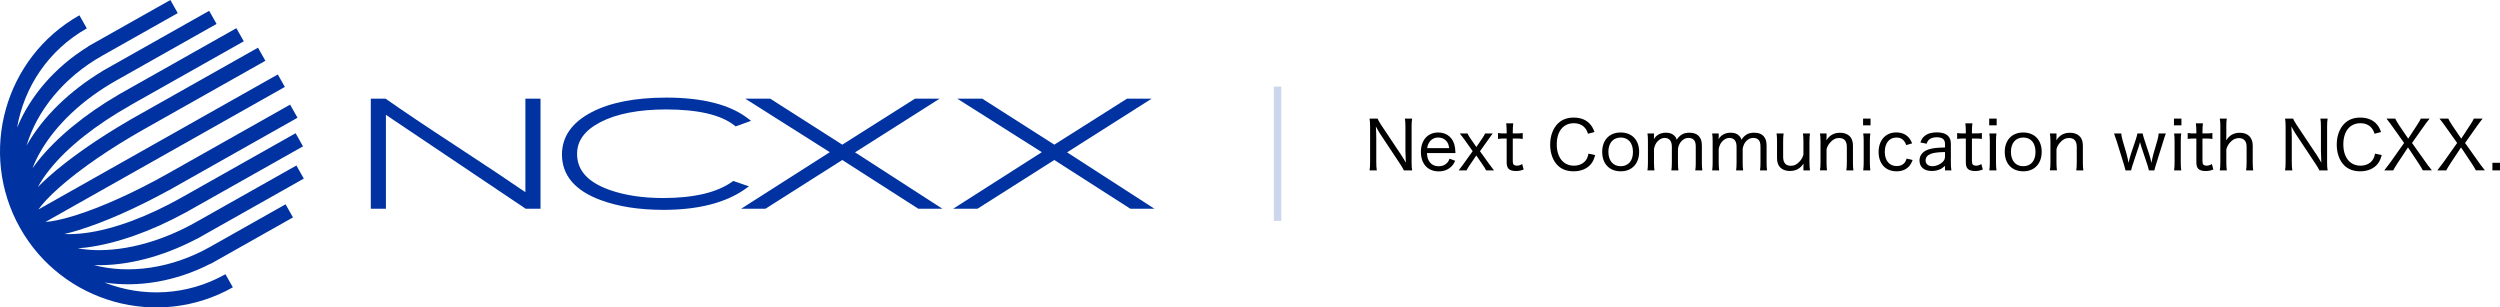 <?xml version="1.0" encoding="UTF-8"?><svg id="_レイヤー_2" xmlns="http://www.w3.org/2000/svg" width="335.107" height="41.21" viewBox="0 0 335.107 41.21"><g id="_レイヤー_"><g id="Logo"><path d="M72.45,27.983h-1.982l-18.739-12.588v12.588h-2.027v-14.755h1.986l.079.055c2.159,1.522,5.378,3.682,9.57,6.421,4.013,2.629,7.066,4.665,9.087,6.059v-12.535h2.027v14.755Z" fill="#0033a1"/><path d="M88.903,28.13c-3.221,0-6.044-.442-8.39-1.313-3.44-1.267-5.185-3.321-5.185-6.106,0-2.378,1.325-4.281,3.939-5.653,2.481-1.311,5.856-1.975,10.033-1.975,4.859,0,8.537.934,10.932,2.776l.439.337-2.058.748-.133-.107c-1.8-1.438-4.889-2.167-9.18-2.167-3.689,0-6.668.579-8.853,1.719-2.081,1.093-3.093,2.48-3.093,4.238,0,2.187,1.402,3.76,4.287,4.806,2.042.736,4.479,1.109,7.242,1.109,4.131,0,7.251-.739,9.276-2.196l.128-.092,2.106.723-.483.343c-2.627,1.865-6.33,2.811-11.006,2.811" fill="#0033a1"/><polygon points="126.326 27.983 123.099 27.983 112.899 21.446 102.597 27.983 99.339 27.983 111.227 20.398 99.895 13.228 103.243 13.228 112.901 19.39 122.641 13.228 125.945 13.228 114.611 20.42 126.326 27.983" fill="#0033a1"/><polygon points="154.749 27.983 151.521 27.983 141.321 21.446 131.019 27.983 127.761 27.983 139.649 20.398 128.316 13.228 131.665 13.228 141.323 19.39 151.063 13.228 154.367 13.228 143.033 20.42 154.749 27.983" fill="#0033a1"/><path d="M28.26,35.353l11.012-6.21-.991-1.758-10.125,5.711c-5.196,2.93-10.897,3.664-15.573,2.436.062.002.121.007.183.009,4.28.106,9.077-1.142,13.61-3.528l.007.014,14.34-8.088-.991-1.756-13.454,7.587c-4.479,2.526-9.26,3.859-13.463,3.755-.847-.022-1.645-.104-2.393-.239.374-.027.754-.061,1.148-.11,3.997-.508,8.681-2.159,13.254-4.661l.003.006,15.79-8.905-.991-1.758-15.224,8.585c-4.52,2.55-9.113,4.303-13.014,4.799-1.01.128-1.933.168-2.761.129.576-.137,1.188-.301,1.847-.503,3.515-1.076,7.821-2.979,12.213-5.393l.003.005,17.189-9.695-.991-1.758-16.303,9.195v-0c-4.476,2.525-8.914,4.532-12.496,5.653-1.839.575-3.127.811-4.006.882L38.183,11.653l-.943-1.673L5.141,28.083c.516-.717,1.384-1.697,2.827-2.972,2.812-2.484,6.826-5.244,11.303-7.769l16.303-9.194-.991-1.757-17.19,9.695.002.005c-4.338,2.51-8.194,5.209-10.933,7.661-.514.46-.972.899-1.387,1.321.395-.73.907-1.499,1.54-2.296,2.441-3.083,6.324-6.098,10.843-8.647l-.004-.009,15.224-8.585-.992-1.758-15.79,8.906.003.006c-4.507,2.619-8.344,5.772-10.846,8.93-.246.312-.472.62-.689.925.272-.711.613-1.436,1.034-2.172,2.083-3.65,5.696-7.05,10.173-9.575l13.46-7.591-.992-1.758-14.34,8.088.007.013c-4.387,2.645-7.938,6.106-10.061,9.823-.03.053-.057.107-.087.161,1.369-4.637,4.946-9.136,10.143-12.067L23.826,1.757l-.991-1.757-11.012,6.21.01.019c-4.525,2.786-7.82,6.705-9.543,10.889.926-5.423,4.191-10.403,9.346-13.311l-.991-1.757C.592,7.719-2.974,20.512,2.696,30.565c5.67,10.053,18.462,13.619,28.516,7.949l-.991-1.758c-5.156,2.908-11.106,3.125-16.226,1.111,4.472.691,9.53-.102,14.256-2.533l.01.018Z" fill="#0033a1"/></g><line x1="171.249" y1="11.605" x2="171.249" y2="29.605" fill="none" opacity=".2" stroke="#0033a1" stroke-miterlimit="10"/><path d="M184.66,15.896c.072.198.207.441.477.855l2.683,4.024c.153.225.423.666.621,1.026-.036-.72-.054-1.269-.054-1.557v-3.259c0-.459-.018-.765-.072-1.089h.972c-.054.333-.072.612-.072,1.098v4.79c0,.468.018.747.072,1.053h-1.107c-.135-.288-.243-.459-.504-.855l-2.719-4.105c-.099-.153-.378-.63-.531-.927.036.549.054,1.179.054,1.557v3.178c0,.513.018.846.072,1.152h-.972c.054-.279.072-.639.072-1.152v-4.735c0-.432-.018-.72-.072-1.054h1.08Z"/><path d="M191.272,20.514c.036.585.126.882.36,1.198.279.378.702.576,1.225.576.477,0,.873-.171,1.152-.495.135-.144.198-.261.288-.522l.756.279c-.171.378-.288.558-.504.765-.432.432-1.008.657-1.702.657-1.458,0-2.386-1.008-2.386-2.611,0-1.575.918-2.602,2.323-2.602,1.215,0,2.071.765,2.251,2.026.018.09.036.279.063.729h-3.826ZM194.251,19.857c-.054-.468-.189-.774-.45-1.035-.271-.261-.612-.387-1.036-.387-.531,0-.972.261-1.242.738-.126.216-.171.36-.225.684h2.953Z"/><path d="M199.201,22.837c-.135-.27-.216-.405-.414-.684l-.9-1.315-.945,1.386c-.135.198-.207.324-.36.612h-1.054c.18-.225.441-.576.594-.792l1.278-1.782-1.17-1.647c-.072-.099-.19-.243-.559-.729h1.036c.108.225.198.396.36.63l.829,1.188.81-1.188c.162-.234.279-.441.369-.63h1.017q-.054.081-.207.279c-.054.072-.261.351-.342.477l-1.162,1.63,1.225,1.701c.099.144.324.45.648.864h-1.053Z"/><path d="M202.84,16.535c-.036.288-.063.639-.063,1.026v.324h.414c.423,0,.621-.009.918-.054v.792c-.288-.045-.495-.054-.909-.054h-.423v3.025c0,.261.036.387.126.477.09.081.243.135.432.135.243,0,.423-.054.702-.216l.198.729c-.378.153-.666.207-1.044.207-.432,0-.756-.099-.954-.279-.198-.189-.279-.459-.279-.918v-3.16h-.36c-.315,0-.513.018-.801.054v-.792c.252.045.432.054.81.054h.351v-.324c0-.36-.027-.72-.063-1.026h.945Z"/><path d="M212.858,17.93c-.126-.387-.225-.567-.414-.792-.342-.405-.864-.621-1.485-.621-1.414,0-2.287,1.089-2.287,2.836s.891,2.854,2.287,2.854c.693,0,1.27-.261,1.611-.729.189-.261.27-.477.351-.882l.9.189c-.162.558-.288.846-.522,1.152-.504.657-1.351,1.026-2.368,1.026-.892,0-1.639-.279-2.161-.819-.63-.639-.981-1.63-.981-2.764,0-1.179.378-2.179,1.062-2.845.531-.513,1.224-.774,2.088-.774s1.548.243,2.062.738c.342.333.513.621.73,1.197l-.874.234Z"/><path d="M214.763,20.361c0-1.585.963-2.602,2.476-2.602s2.476,1.008,2.476,2.593-.972,2.611-2.458,2.611c-1.53,0-2.494-1.008-2.494-2.602ZM215.592,20.352c0,1.188.63,1.927,1.647,1.927,1.026,0,1.647-.72,1.647-1.909,0-1.197-.622-1.935-1.63-1.935-1.026,0-1.665.729-1.665,1.917Z"/><path d="M220.831,22.837c.045-.342.063-.612.063-1.062v-2.827c0-.495-.018-.738-.063-1.062h.874v.45c0,.027-.009.162-.009.189q-.009.081-.009.135c.324-.567.9-.873,1.62-.873.513,0,.9.144,1.17.441.135.135.19.243.279.495.45-.666.936-.936,1.702-.936.594,0,1.044.18,1.323.54.243.297.342.666.342,1.224v2.233c0,.468.018.729.063,1.053h-.945c.054-.36.063-.567.063-1.062v-2.098c0-.549-.099-.837-.369-1.026-.153-.108-.36-.162-.612-.162-.423,0-.819.225-1.089.621-.162.234-.315.666-.315.891v1.783c0,.468.018.729.063,1.053h-.945c.045-.324.063-.594.063-1.062v-2.098c0-.783-.333-1.188-.972-1.188-.405,0-.828.252-1.107.657-.153.225-.315.675-.315.855v1.774c0,.441.018.693.063,1.062h-.936Z"/><path d="M229.506,22.837c.045-.342.063-.612.063-1.062v-2.827c0-.495-.018-.738-.063-1.062h.874v.45c0,.027-.009.162-.009.189q-.009.081-.009.135c.324-.567.9-.873,1.62-.873.513,0,.9.144,1.17.441.135.135.19.243.279.495.45-.666.936-.936,1.702-.936.594,0,1.044.18,1.323.54.243.297.342.666.342,1.224v2.233c0,.468.018.729.063,1.053h-.945c.054-.36.063-.567.063-1.062v-2.098c0-.549-.099-.837-.369-1.026-.153-.108-.36-.162-.612-.162-.423,0-.819.225-1.089.621-.162.234-.315.666-.315.891v1.783c0,.468.018.729.063,1.053h-.945c.045-.324.063-.594.063-1.062v-2.098c0-.783-.333-1.188-.972-1.188-.405,0-.828.252-1.107.657-.153.225-.315.675-.315.855v1.774c0,.441.018.693.063,1.062h-.936Z"/><path d="M242.618,17.886c-.054.36-.072.603-.072,1.062v2.827c0,.441.018.702.072,1.062h-.882v-.531c0-.117,0-.162.018-.387-.45.684-1.026.999-1.818.999-.657,0-1.17-.234-1.467-.666-.18-.27-.271-.621-.271-1.098v-2.215c0-.468-.018-.747-.063-1.053h.945c-.045.378-.063.639-.063,1.062v2.08c0,.792.351,1.197,1.035,1.197.468,0,.856-.198,1.225-.639.243-.288.36-.504.459-.873v-1.765c0-.396-.018-.702-.063-1.062h.945Z"/><path d="M243.954,22.837c.054-.36.072-.603.072-1.062v-2.827c0-.441-.018-.702-.072-1.062h.882v.531c0,.117,0,.162-.018.387.45-.693,1.018-1.008,1.819-1.008.657,0,1.17.234,1.467.666.18.279.27.63.27,1.107v2.215c0,.468.018.747.063,1.053h-.945c.045-.378.063-.639.063-1.062v-2.08c0-.792-.351-1.198-1.035-1.198-.468,0-.856.198-1.225.639-.243.288-.36.504-.459.873v1.765c0,.396.018.702.063,1.062h-.945Z"/><path d="M250.733,15.896v.9h-1v-.9h1ZM250.705,17.886c-.045.324-.063.585-.063,1.071v2.818c0,.432.018.684.063,1.062h-.954c.045-.396.063-.648.063-1.062v-2.827c0-.45-.018-.747-.063-1.062h.954Z"/><path d="M255.513,19.443c-.243-.684-.666-1.008-1.305-1.008-.963,0-1.566.747-1.566,1.927,0,1.161.621,1.9,1.602,1.9.495,0,.9-.198,1.134-.558.072-.117.117-.225.19-.45l.801.198c-.127.342-.216.513-.369.711-.405.531-1.018.801-1.783.801-1.458,0-2.404-1.008-2.404-2.584,0-1.585.936-2.629,2.368-2.629.783,0,1.414.297,1.81.864.135.189.216.342.315.603l-.792.225Z"/><path d="M260.715,22.234c-.342.297-.504.405-.801.513-.306.117-.639.171-.99.171-1.008,0-1.629-.531-1.629-1.405,0-.693.441-1.233,1.215-1.485.54-.171,1.035-.234,2.206-.261v-.468c0-.612-.351-.9-1.116-.9-.486,0-.846.126-1.089.378-.117.126-.18.243-.261.486l-.837-.162c.162-.45.297-.657.559-.864.396-.333.945-.495,1.638-.495.684,0,1.179.153,1.503.468.27.252.387.594.387,1.089v2.503c0,.441.018.657.072,1.035h-.856v-.603ZM260.715,20.379c-1.026.027-1.53.09-1.927.252-.45.18-.675.468-.675.882,0,.468.351.765.918.765.495,0,1.036-.225,1.387-.585.216-.225.297-.441.297-.774v-.54Z"/><path d="M264.387,16.535c-.036.288-.063.639-.063,1.026v.324h.414c.423,0,.621-.009.918-.054v.792c-.288-.045-.495-.054-.909-.054h-.423v3.025c0,.261.036.387.126.477.09.081.243.135.432.135.243,0,.423-.054.702-.216l.198.729c-.378.153-.666.207-1.044.207-.432,0-.756-.099-.954-.279-.198-.189-.279-.459-.279-.918v-3.16h-.36c-.315,0-.513.018-.801.054v-.792c.252.045.432.054.81.054h.351v-.324c0-.36-.027-.72-.063-1.026h.945Z"/><path d="M267.639,15.896v.9h-1v-.9h1ZM267.612,17.886c-.045.324-.063.585-.063,1.071v2.818c0,.432.018.684.063,1.062h-.954c.045-.396.063-.648.063-1.062v-2.827c0-.45-.018-.747-.063-1.062h.954Z"/><path d="M268.723,20.361c0-1.585.963-2.602,2.476-2.602s2.476,1.008,2.476,2.593-.972,2.611-2.458,2.611c-1.53,0-2.494-1.008-2.494-2.602ZM269.551,20.352c0,1.188.63,1.927,1.647,1.927,1.026,0,1.647-.72,1.647-1.909,0-1.197-.622-1.935-1.63-1.935-1.026,0-1.665.729-1.665,1.917Z"/><path d="M274.774,22.837c.054-.36.072-.603.072-1.062v-2.827c0-.441-.018-.702-.072-1.062h.882v.531c0,.117,0,.162-.018.387.45-.693,1.018-1.008,1.819-1.008.657,0,1.17.234,1.467.666.18.279.27.63.27,1.107v2.215c0,.468.018.747.063,1.053h-.945c.045-.378.063-.639.063-1.062v-2.08c0-.792-.351-1.198-1.035-1.198-.468,0-.856.198-1.225.639-.243.288-.36.504-.459.873v1.765c0,.396.018.702.063,1.062h-.945Z"/><path d="M287.214,17.886c.018.162.099.468.189.729l.702,2.134c.09.261.162.558.27,1.089.126-.612.18-.855.306-1.315l.477-1.629c.117-.396.18-.738.198-1.008h.963c-.09.234-.162.432-.36,1.08l-.981,3.142c-.117.387-.162.531-.198.729h-.738c-.036-.189-.108-.45-.198-.729l-.828-2.485c-.018-.072-.054-.198-.162-.576-.063.243-.144.513-.171.594l-.819,2.467c-.09.27-.171.549-.207.729h-.747c-.045-.216-.072-.315-.198-.738l-.972-3.133c-.117-.36-.261-.783-.369-1.08h.963c.027.279.09.621.207,1.008l.504,1.72c.09.333.19.774.27,1.215.108-.459.234-.927.315-1.179l.684-2.034c.09-.261.162-.558.189-.729h.711Z"/><path d="M292.405,15.896v.9h-1v-.9h1ZM292.378,17.886c-.045.324-.063.585-.063,1.071v2.818c0,.432.018.684.063,1.062h-.954c.045-.396.063-.648.063-1.062v-2.827c0-.45-.018-.747-.063-1.062h.954Z"/><path d="M295.288,16.535c-.036.288-.063.639-.063,1.026v.324h.414c.423,0,.621-.009.918-.054v.792c-.288-.045-.495-.054-.909-.054h-.423v3.025c0,.261.036.387.126.477.09.081.243.135.432.135.243,0,.423-.054.702-.216l.198.729c-.378.153-.666.207-1.044.207-.432,0-.756-.099-.954-.279-.198-.189-.279-.459-.279-.918v-3.16h-.36c-.315,0-.513.018-.801.054v-.792c.252.045.432.054.81.054h.351v-.324c0-.36-.027-.72-.063-1.026h.945Z"/><path d="M297.549,22.837c.054-.351.072-.594.072-1.062v-4.816c0-.468-.018-.72-.072-1.062h.936c-.054.342-.063.594-.063,1.071v1.413c0,.144-.009.171-.027.441.441-.693,1.026-1.026,1.846-1.026,1.08,0,1.72.639,1.72,1.72v2.269c0,.423.018.729.063,1.053h-.955c.054-.315.072-.594.072-1.062v-2.089c0-.396-.09-.684-.261-.873-.18-.198-.45-.306-.774-.306-.459,0-.864.207-1.206.612-.243.288-.369.522-.477.9v1.756c0,.396.018.702.063,1.062h-.936Z"/><path d="M307.377,15.896c.072.198.207.441.477.855l2.683,4.024c.153.225.423.666.621,1.026-.036-.72-.054-1.269-.054-1.557v-3.259c0-.459-.018-.765-.072-1.089h.972c-.054.333-.072.612-.072,1.098v4.79c0,.468.018.747.072,1.053h-1.107c-.135-.288-.243-.459-.504-.855l-2.719-4.105c-.099-.153-.378-.63-.531-.927.036.549.054,1.179.054,1.557v3.178c0,.513.018.846.072,1.152h-.972c.054-.279.072-.639.072-1.152v-4.735c0-.432-.018-.72-.072-1.054h1.08Z"/><path d="M318.293,17.93c-.126-.387-.225-.567-.414-.792-.342-.405-.864-.621-1.485-.621-1.414,0-2.287,1.089-2.287,2.836s.891,2.854,2.287,2.854c.693,0,1.27-.261,1.611-.729.189-.261.27-.477.351-.882l.9.189c-.162.558-.288.846-.522,1.152-.504.657-1.351,1.026-2.368,1.026-.892,0-1.639-.279-2.161-.819-.63-.639-.981-1.63-.981-2.764,0-1.179.378-2.179,1.062-2.845.531-.513,1.225-.774,2.089-.774s1.548.243,2.062.738c.342.333.513.621.73,1.197l-.874.234Z"/><path d="M321.362,21.892c-.225.333-.423.666-.567.945h-1.197c.504-.657.63-.828.819-1.08l1.836-2.593-1.62-2.278c-.234-.333-.495-.675-.748-.991h1.18c.117.261.279.54.522.9l1.215,1.792,1.17-1.792c.315-.477.405-.639.522-.9h1.18c-.261.324-.468.594-.756.999l-1.603,2.269,1.828,2.575c.171.252.396.549.837,1.098h-1.215c-.243-.432-.36-.639-.567-.936l-1.422-2.143-1.414,2.134Z"/><path d="M328.471,21.892c-.225.333-.423.666-.567.945h-1.197c.504-.657.63-.828.819-1.08l1.836-2.593-1.62-2.278c-.234-.333-.495-.675-.748-.991h1.18c.117.261.279.54.522.9l1.215,1.792,1.17-1.792c.315-.477.405-.639.522-.9h1.18c-.261.324-.468.594-.756.999l-1.603,2.269,1.828,2.575c.171.252.396.549.837,1.098h-1.215c-.243-.432-.36-.639-.567-.936l-1.422-2.143-1.414,2.134Z"/><path d="M335.107,21.82v1.017h-1.017v-1.017h1.017Z"/></g></svg>